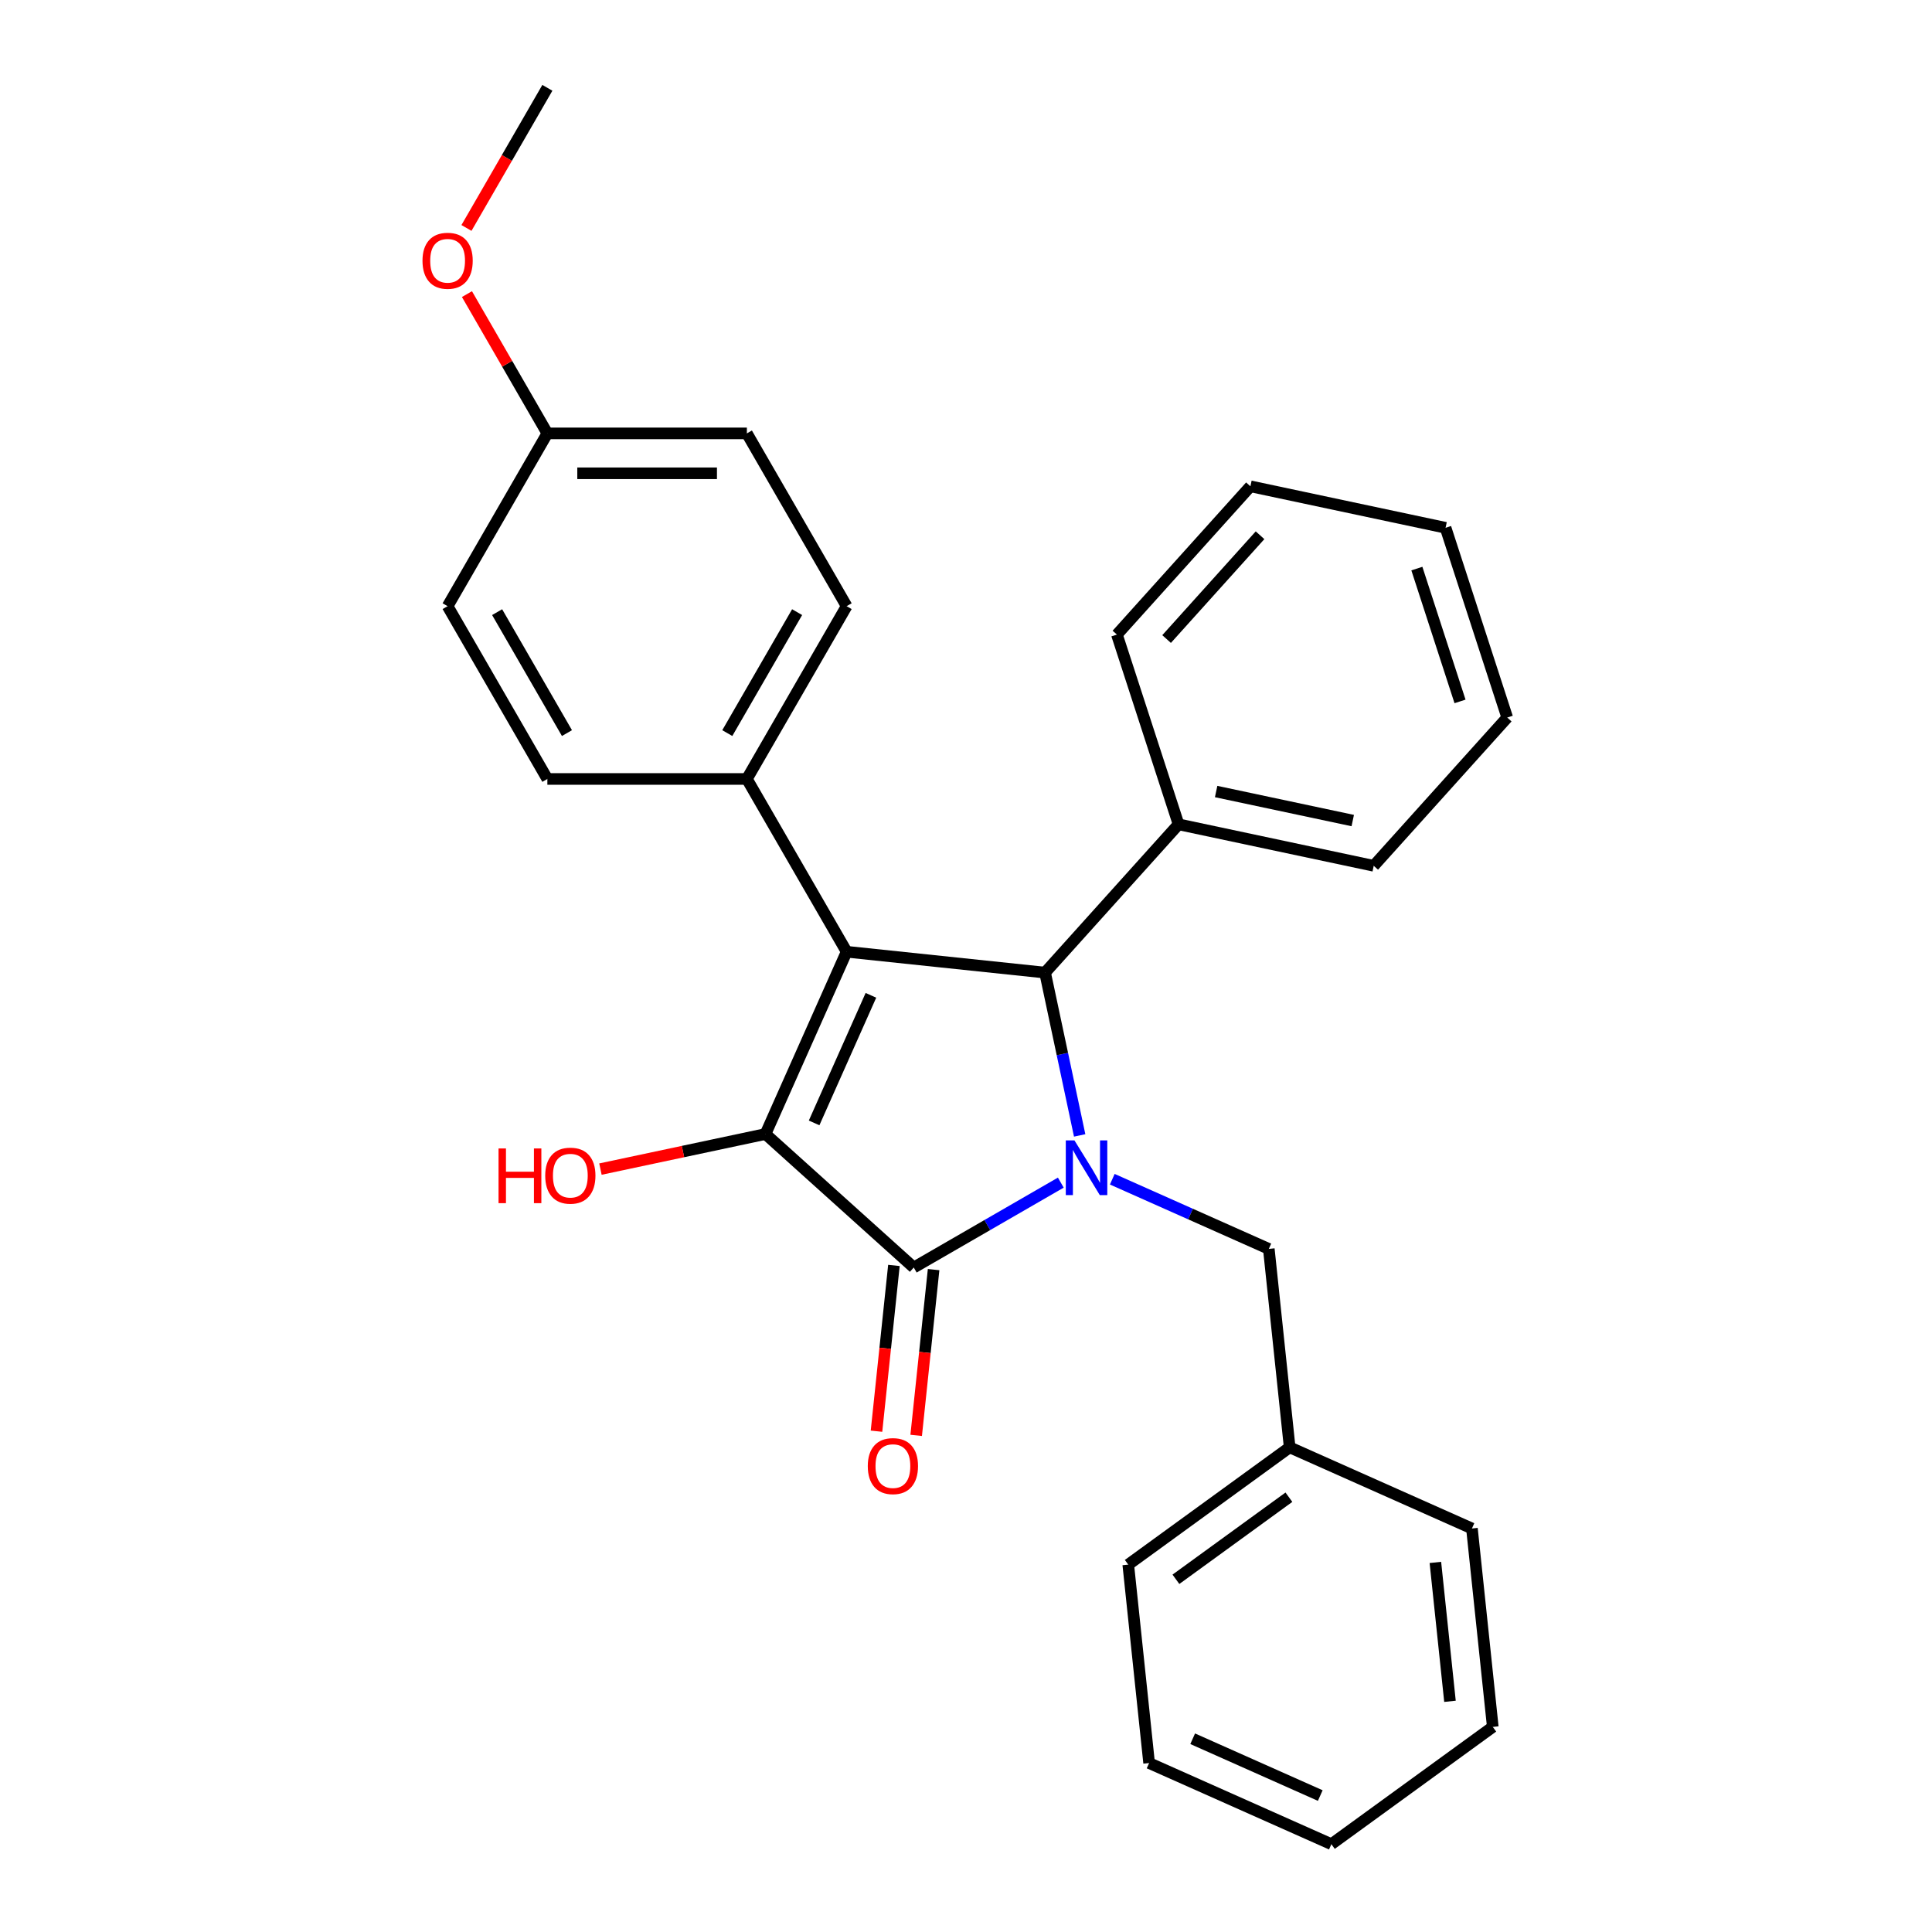 <?xml version='1.0' encoding='iso-8859-1'?>
<svg version='1.1' baseProfile='full'
              xmlns='http://www.w3.org/2000/svg'
                      xmlns:rdkit='http://www.rdkit.org/xml'
                      xmlns:xlink='http://www.w3.org/1999/xlink'
                  xml:space='preserve'
width='1000px' height='1000px' viewBox='0 0 1000 1000'>
<!-- END OF HEADER -->
<rect style='opacity:1.0;fill:#FFFFFF;stroke:none' width='1000' height='1000' x='0' y='0'> </rect>
<path class='bond-2' d='M 549.072,612.122 L 511.016,634.094' style='fill:none;fill-rule:evenodd;stroke:#0000FF;stroke-width:6px;stroke-linecap:butt;stroke-linejoin:miter;stroke-opacity:1' />
<path class='bond-2' d='M 511.016,634.094 L 472.96,656.066' style='fill:none;fill-rule:evenodd;stroke:#000000;stroke-width:6px;stroke-linecap:butt;stroke-linejoin:miter;stroke-opacity:1' />
<path class='bond-3' d='M 558.836,587.689 L 549.879,545.554' style='fill:none;fill-rule:evenodd;stroke:#0000FF;stroke-width:6px;stroke-linecap:butt;stroke-linejoin:miter;stroke-opacity:1' />
<path class='bond-3' d='M 549.879,545.554 L 540.923,503.419' style='fill:none;fill-rule:evenodd;stroke:#000000;stroke-width:6px;stroke-linecap:butt;stroke-linejoin:miter;stroke-opacity:1' />
<path class='bond-5' d='M 575.716,610.362 L 616.226,628.398' style='fill:none;fill-rule:evenodd;stroke:#0000FF;stroke-width:6px;stroke-linecap:butt;stroke-linejoin:miter;stroke-opacity:1' />
<path class='bond-5' d='M 616.226,628.398 L 656.735,646.435' style='fill:none;fill-rule:evenodd;stroke:#000000;stroke-width:6px;stroke-linecap:butt;stroke-linejoin:miter;stroke-opacity:1' />
<path class='bond-0' d='M 438.22,492.624 L 540.923,503.419' style='fill:none;fill-rule:evenodd;stroke:#000000;stroke-width:6px;stroke-linecap:butt;stroke-linejoin:miter;stroke-opacity:1' />
<path class='bond-4' d='M 438.22,492.624 L 386.585,403.19' style='fill:none;fill-rule:evenodd;stroke:#000000;stroke-width:6px;stroke-linecap:butt;stroke-linejoin:miter;stroke-opacity:1' />
<path class='bond-27' d='M 438.22,492.624 L 396.216,586.965' style='fill:none;fill-rule:evenodd;stroke:#000000;stroke-width:6px;stroke-linecap:butt;stroke-linejoin:miter;stroke-opacity:1' />
<path class='bond-27' d='M 450.787,515.176 L 421.385,581.215' style='fill:none;fill-rule:evenodd;stroke:#000000;stroke-width:6px;stroke-linecap:butt;stroke-linejoin:miter;stroke-opacity:1' />
<path class='bond-1' d='M 396.216,586.965 L 472.96,656.066' style='fill:none;fill-rule:evenodd;stroke:#000000;stroke-width:6px;stroke-linecap:butt;stroke-linejoin:miter;stroke-opacity:1' />
<path class='bond-8' d='M 396.216,586.965 L 353.501,596.045' style='fill:none;fill-rule:evenodd;stroke:#000000;stroke-width:6px;stroke-linecap:butt;stroke-linejoin:miter;stroke-opacity:1' />
<path class='bond-8' d='M 353.501,596.045 L 310.785,605.124' style='fill:none;fill-rule:evenodd;stroke:#FF0000;stroke-width:6px;stroke-linecap:butt;stroke-linejoin:miter;stroke-opacity:1' />
<path class='bond-6' d='M 462.69,654.986 L 458.181,697.887' style='fill:none;fill-rule:evenodd;stroke:#000000;stroke-width:6px;stroke-linecap:butt;stroke-linejoin:miter;stroke-opacity:1' />
<path class='bond-6' d='M 458.181,697.887 L 453.672,740.788' style='fill:none;fill-rule:evenodd;stroke:#FF0000;stroke-width:6px;stroke-linecap:butt;stroke-linejoin:miter;stroke-opacity:1' />
<path class='bond-6' d='M 483.231,657.145 L 478.722,700.046' style='fill:none;fill-rule:evenodd;stroke:#000000;stroke-width:6px;stroke-linecap:butt;stroke-linejoin:miter;stroke-opacity:1' />
<path class='bond-6' d='M 478.722,700.046 L 474.212,742.947' style='fill:none;fill-rule:evenodd;stroke:#FF0000;stroke-width:6px;stroke-linecap:butt;stroke-linejoin:miter;stroke-opacity:1' />
<path class='bond-7' d='M 540.923,503.419 L 610.024,426.674' style='fill:none;fill-rule:evenodd;stroke:#000000;stroke-width:6px;stroke-linecap:butt;stroke-linejoin:miter;stroke-opacity:1' />
<path class='bond-9' d='M 386.585,403.19 L 438.22,313.756' style='fill:none;fill-rule:evenodd;stroke:#000000;stroke-width:6px;stroke-linecap:butt;stroke-linejoin:miter;stroke-opacity:1' />
<path class='bond-9' d='M 376.443,379.448 L 412.588,316.844' style='fill:none;fill-rule:evenodd;stroke:#000000;stroke-width:6px;stroke-linecap:butt;stroke-linejoin:miter;stroke-opacity:1' />
<path class='bond-10' d='M 386.585,403.19 L 283.316,403.19' style='fill:none;fill-rule:evenodd;stroke:#000000;stroke-width:6px;stroke-linecap:butt;stroke-linejoin:miter;stroke-opacity:1' />
<path class='bond-12' d='M 656.735,646.435 L 667.53,749.138' style='fill:none;fill-rule:evenodd;stroke:#000000;stroke-width:6px;stroke-linecap:butt;stroke-linejoin:miter;stroke-opacity:1' />
<path class='bond-16' d='M 610.024,426.674 L 711.037,448.145' style='fill:none;fill-rule:evenodd;stroke:#000000;stroke-width:6px;stroke-linecap:butt;stroke-linejoin:miter;stroke-opacity:1' />
<path class='bond-16' d='M 629.47,409.693 L 700.179,424.722' style='fill:none;fill-rule:evenodd;stroke:#000000;stroke-width:6px;stroke-linecap:butt;stroke-linejoin:miter;stroke-opacity:1' />
<path class='bond-17' d='M 610.024,426.674 L 578.112,328.459' style='fill:none;fill-rule:evenodd;stroke:#000000;stroke-width:6px;stroke-linecap:butt;stroke-linejoin:miter;stroke-opacity:1' />
<path class='bond-14' d='M 438.22,313.756 L 386.585,224.322' style='fill:none;fill-rule:evenodd;stroke:#000000;stroke-width:6px;stroke-linecap:butt;stroke-linejoin:miter;stroke-opacity:1' />
<path class='bond-13' d='M 283.316,403.19 L 231.681,313.756' style='fill:none;fill-rule:evenodd;stroke:#000000;stroke-width:6px;stroke-linecap:butt;stroke-linejoin:miter;stroke-opacity:1' />
<path class='bond-13' d='M 293.457,379.448 L 257.313,316.844' style='fill:none;fill-rule:evenodd;stroke:#000000;stroke-width:6px;stroke-linecap:butt;stroke-linejoin:miter;stroke-opacity:1' />
<path class='bond-11' d='M 283.316,224.322 L 231.681,313.756' style='fill:none;fill-rule:evenodd;stroke:#000000;stroke-width:6px;stroke-linecap:butt;stroke-linejoin:miter;stroke-opacity:1' />
<path class='bond-15' d='M 283.316,224.322 L 262.504,188.276' style='fill:none;fill-rule:evenodd;stroke:#000000;stroke-width:6px;stroke-linecap:butt;stroke-linejoin:miter;stroke-opacity:1' />
<path class='bond-15' d='M 262.504,188.276 L 241.693,152.23' style='fill:none;fill-rule:evenodd;stroke:#FF0000;stroke-width:6px;stroke-linecap:butt;stroke-linejoin:miter;stroke-opacity:1' />
<path class='bond-30' d='M 283.316,224.322 L 386.585,224.322' style='fill:none;fill-rule:evenodd;stroke:#000000;stroke-width:6px;stroke-linecap:butt;stroke-linejoin:miter;stroke-opacity:1' />
<path class='bond-30' d='M 298.806,244.976 L 371.095,244.976' style='fill:none;fill-rule:evenodd;stroke:#000000;stroke-width:6px;stroke-linecap:butt;stroke-linejoin:miter;stroke-opacity:1' />
<path class='bond-18' d='M 667.53,749.138 L 583.983,809.838' style='fill:none;fill-rule:evenodd;stroke:#000000;stroke-width:6px;stroke-linecap:butt;stroke-linejoin:miter;stroke-opacity:1' />
<path class='bond-18' d='M 667.138,774.953 L 608.655,817.443' style='fill:none;fill-rule:evenodd;stroke:#000000;stroke-width:6px;stroke-linecap:butt;stroke-linejoin:miter;stroke-opacity:1' />
<path class='bond-19' d='M 667.53,749.138 L 761.871,791.142' style='fill:none;fill-rule:evenodd;stroke:#000000;stroke-width:6px;stroke-linecap:butt;stroke-linejoin:miter;stroke-opacity:1' />
<path class='bond-20' d='M 241.439,117.987 L 262.377,81.721' style='fill:none;fill-rule:evenodd;stroke:#FF0000;stroke-width:6px;stroke-linecap:butt;stroke-linejoin:miter;stroke-opacity:1' />
<path class='bond-20' d='M 262.377,81.721 L 283.316,45.455' style='fill:none;fill-rule:evenodd;stroke:#000000;stroke-width:6px;stroke-linecap:butt;stroke-linejoin:miter;stroke-opacity:1' />
<path class='bond-22' d='M 711.037,448.145 L 780.137,371.401' style='fill:none;fill-rule:evenodd;stroke:#000000;stroke-width:6px;stroke-linecap:butt;stroke-linejoin:miter;stroke-opacity:1' />
<path class='bond-21' d='M 578.112,328.459 L 647.213,251.715' style='fill:none;fill-rule:evenodd;stroke:#000000;stroke-width:6px;stroke-linecap:butt;stroke-linejoin:miter;stroke-opacity:1' />
<path class='bond-21' d='M 603.826,330.768 L 652.196,277.047' style='fill:none;fill-rule:evenodd;stroke:#000000;stroke-width:6px;stroke-linecap:butt;stroke-linejoin:miter;stroke-opacity:1' />
<path class='bond-24' d='M 583.983,809.838 L 594.778,912.542' style='fill:none;fill-rule:evenodd;stroke:#000000;stroke-width:6px;stroke-linecap:butt;stroke-linejoin:miter;stroke-opacity:1' />
<path class='bond-23' d='M 761.871,791.142 L 772.666,893.845' style='fill:none;fill-rule:evenodd;stroke:#000000;stroke-width:6px;stroke-linecap:butt;stroke-linejoin:miter;stroke-opacity:1' />
<path class='bond-23' d='M 742.95,808.706 L 750.506,880.599' style='fill:none;fill-rule:evenodd;stroke:#000000;stroke-width:6px;stroke-linecap:butt;stroke-linejoin:miter;stroke-opacity:1' />
<path class='bond-26' d='M 647.213,251.715 L 748.225,273.186' style='fill:none;fill-rule:evenodd;stroke:#000000;stroke-width:6px;stroke-linecap:butt;stroke-linejoin:miter;stroke-opacity:1' />
<path class='bond-29' d='M 780.137,371.401 L 748.225,273.186' style='fill:none;fill-rule:evenodd;stroke:#000000;stroke-width:6px;stroke-linecap:butt;stroke-linejoin:miter;stroke-opacity:1' />
<path class='bond-29' d='M 755.707,363.051 L 733.369,294.301' style='fill:none;fill-rule:evenodd;stroke:#000000;stroke-width:6px;stroke-linecap:butt;stroke-linejoin:miter;stroke-opacity:1' />
<path class='bond-25' d='M 772.666,893.845 L 689.119,954.545' style='fill:none;fill-rule:evenodd;stroke:#000000;stroke-width:6px;stroke-linecap:butt;stroke-linejoin:miter;stroke-opacity:1' />
<path class='bond-28' d='M 594.778,912.542 L 689.119,954.545' style='fill:none;fill-rule:evenodd;stroke:#000000;stroke-width:6px;stroke-linecap:butt;stroke-linejoin:miter;stroke-opacity:1' />
<path class='bond-28' d='M 617.33,899.974 L 683.369,929.377' style='fill:none;fill-rule:evenodd;stroke:#000000;stroke-width:6px;stroke-linecap:butt;stroke-linejoin:miter;stroke-opacity:1' />
<path  class='atom-0' d='M 556.134 590.271
L 565.414 605.271
Q 566.334 606.751, 567.814 609.431
Q 569.294 612.111, 569.374 612.271
L 569.374 590.271
L 573.134 590.271
L 573.134 618.591
L 569.254 618.591
L 559.294 602.191
Q 558.134 600.271, 556.894 598.071
Q 555.694 595.871, 555.334 595.191
L 555.334 618.591
L 551.654 618.591
L 551.654 590.271
L 556.134 590.271
' fill='#0000FF'/>
<path  class='atom-7' d='M 449.166 758.849
Q 449.166 752.049, 452.526 748.249
Q 455.886 744.449, 462.166 744.449
Q 468.446 744.449, 471.806 748.249
Q 475.166 752.049, 475.166 758.849
Q 475.166 765.729, 471.766 769.649
Q 468.366 773.529, 462.166 773.529
Q 455.926 773.529, 452.526 769.649
Q 449.166 765.769, 449.166 758.849
M 462.166 770.329
Q 466.486 770.329, 468.806 767.449
Q 471.166 764.529, 471.166 758.849
Q 471.166 753.289, 468.806 750.489
Q 466.486 747.649, 462.166 747.649
Q 457.846 747.649, 455.486 750.449
Q 453.166 753.249, 453.166 758.849
Q 453.166 764.569, 455.486 767.449
Q 457.846 770.329, 462.166 770.329
' fill='#FF0000'/>
<path  class='atom-9' d='M 258.044 594.436
L 261.884 594.436
L 261.884 606.476
L 276.364 606.476
L 276.364 594.436
L 280.204 594.436
L 280.204 622.756
L 276.364 622.756
L 276.364 609.676
L 261.884 609.676
L 261.884 622.756
L 258.044 622.756
L 258.044 594.436
' fill='#FF0000'/>
<path  class='atom-9' d='M 282.204 608.516
Q 282.204 601.716, 285.564 597.916
Q 288.924 594.116, 295.204 594.116
Q 301.484 594.116, 304.844 597.916
Q 308.204 601.716, 308.204 608.516
Q 308.204 615.396, 304.804 619.316
Q 301.404 623.196, 295.204 623.196
Q 288.964 623.196, 285.564 619.316
Q 282.204 615.436, 282.204 608.516
M 295.204 619.996
Q 299.524 619.996, 301.844 617.116
Q 304.204 614.196, 304.204 608.516
Q 304.204 602.956, 301.844 600.156
Q 299.524 597.316, 295.204 597.316
Q 290.884 597.316, 288.524 600.116
Q 286.204 602.916, 286.204 608.516
Q 286.204 614.236, 288.524 617.116
Q 290.884 619.996, 295.204 619.996
' fill='#FF0000'/>
<path  class='atom-16' d='M 218.681 134.968
Q 218.681 128.168, 222.041 124.368
Q 225.401 120.568, 231.681 120.568
Q 237.961 120.568, 241.321 124.368
Q 244.681 128.168, 244.681 134.968
Q 244.681 141.848, 241.281 145.768
Q 237.881 149.648, 231.681 149.648
Q 225.441 149.648, 222.041 145.768
Q 218.681 141.888, 218.681 134.968
M 231.681 146.448
Q 236.001 146.448, 238.321 143.568
Q 240.681 140.648, 240.681 134.968
Q 240.681 129.408, 238.321 126.608
Q 236.001 123.768, 231.681 123.768
Q 227.361 123.768, 225.001 126.568
Q 222.681 129.368, 222.681 134.968
Q 222.681 140.688, 225.001 143.568
Q 227.361 146.448, 231.681 146.448
' fill='#FF0000'/>
</svg>
